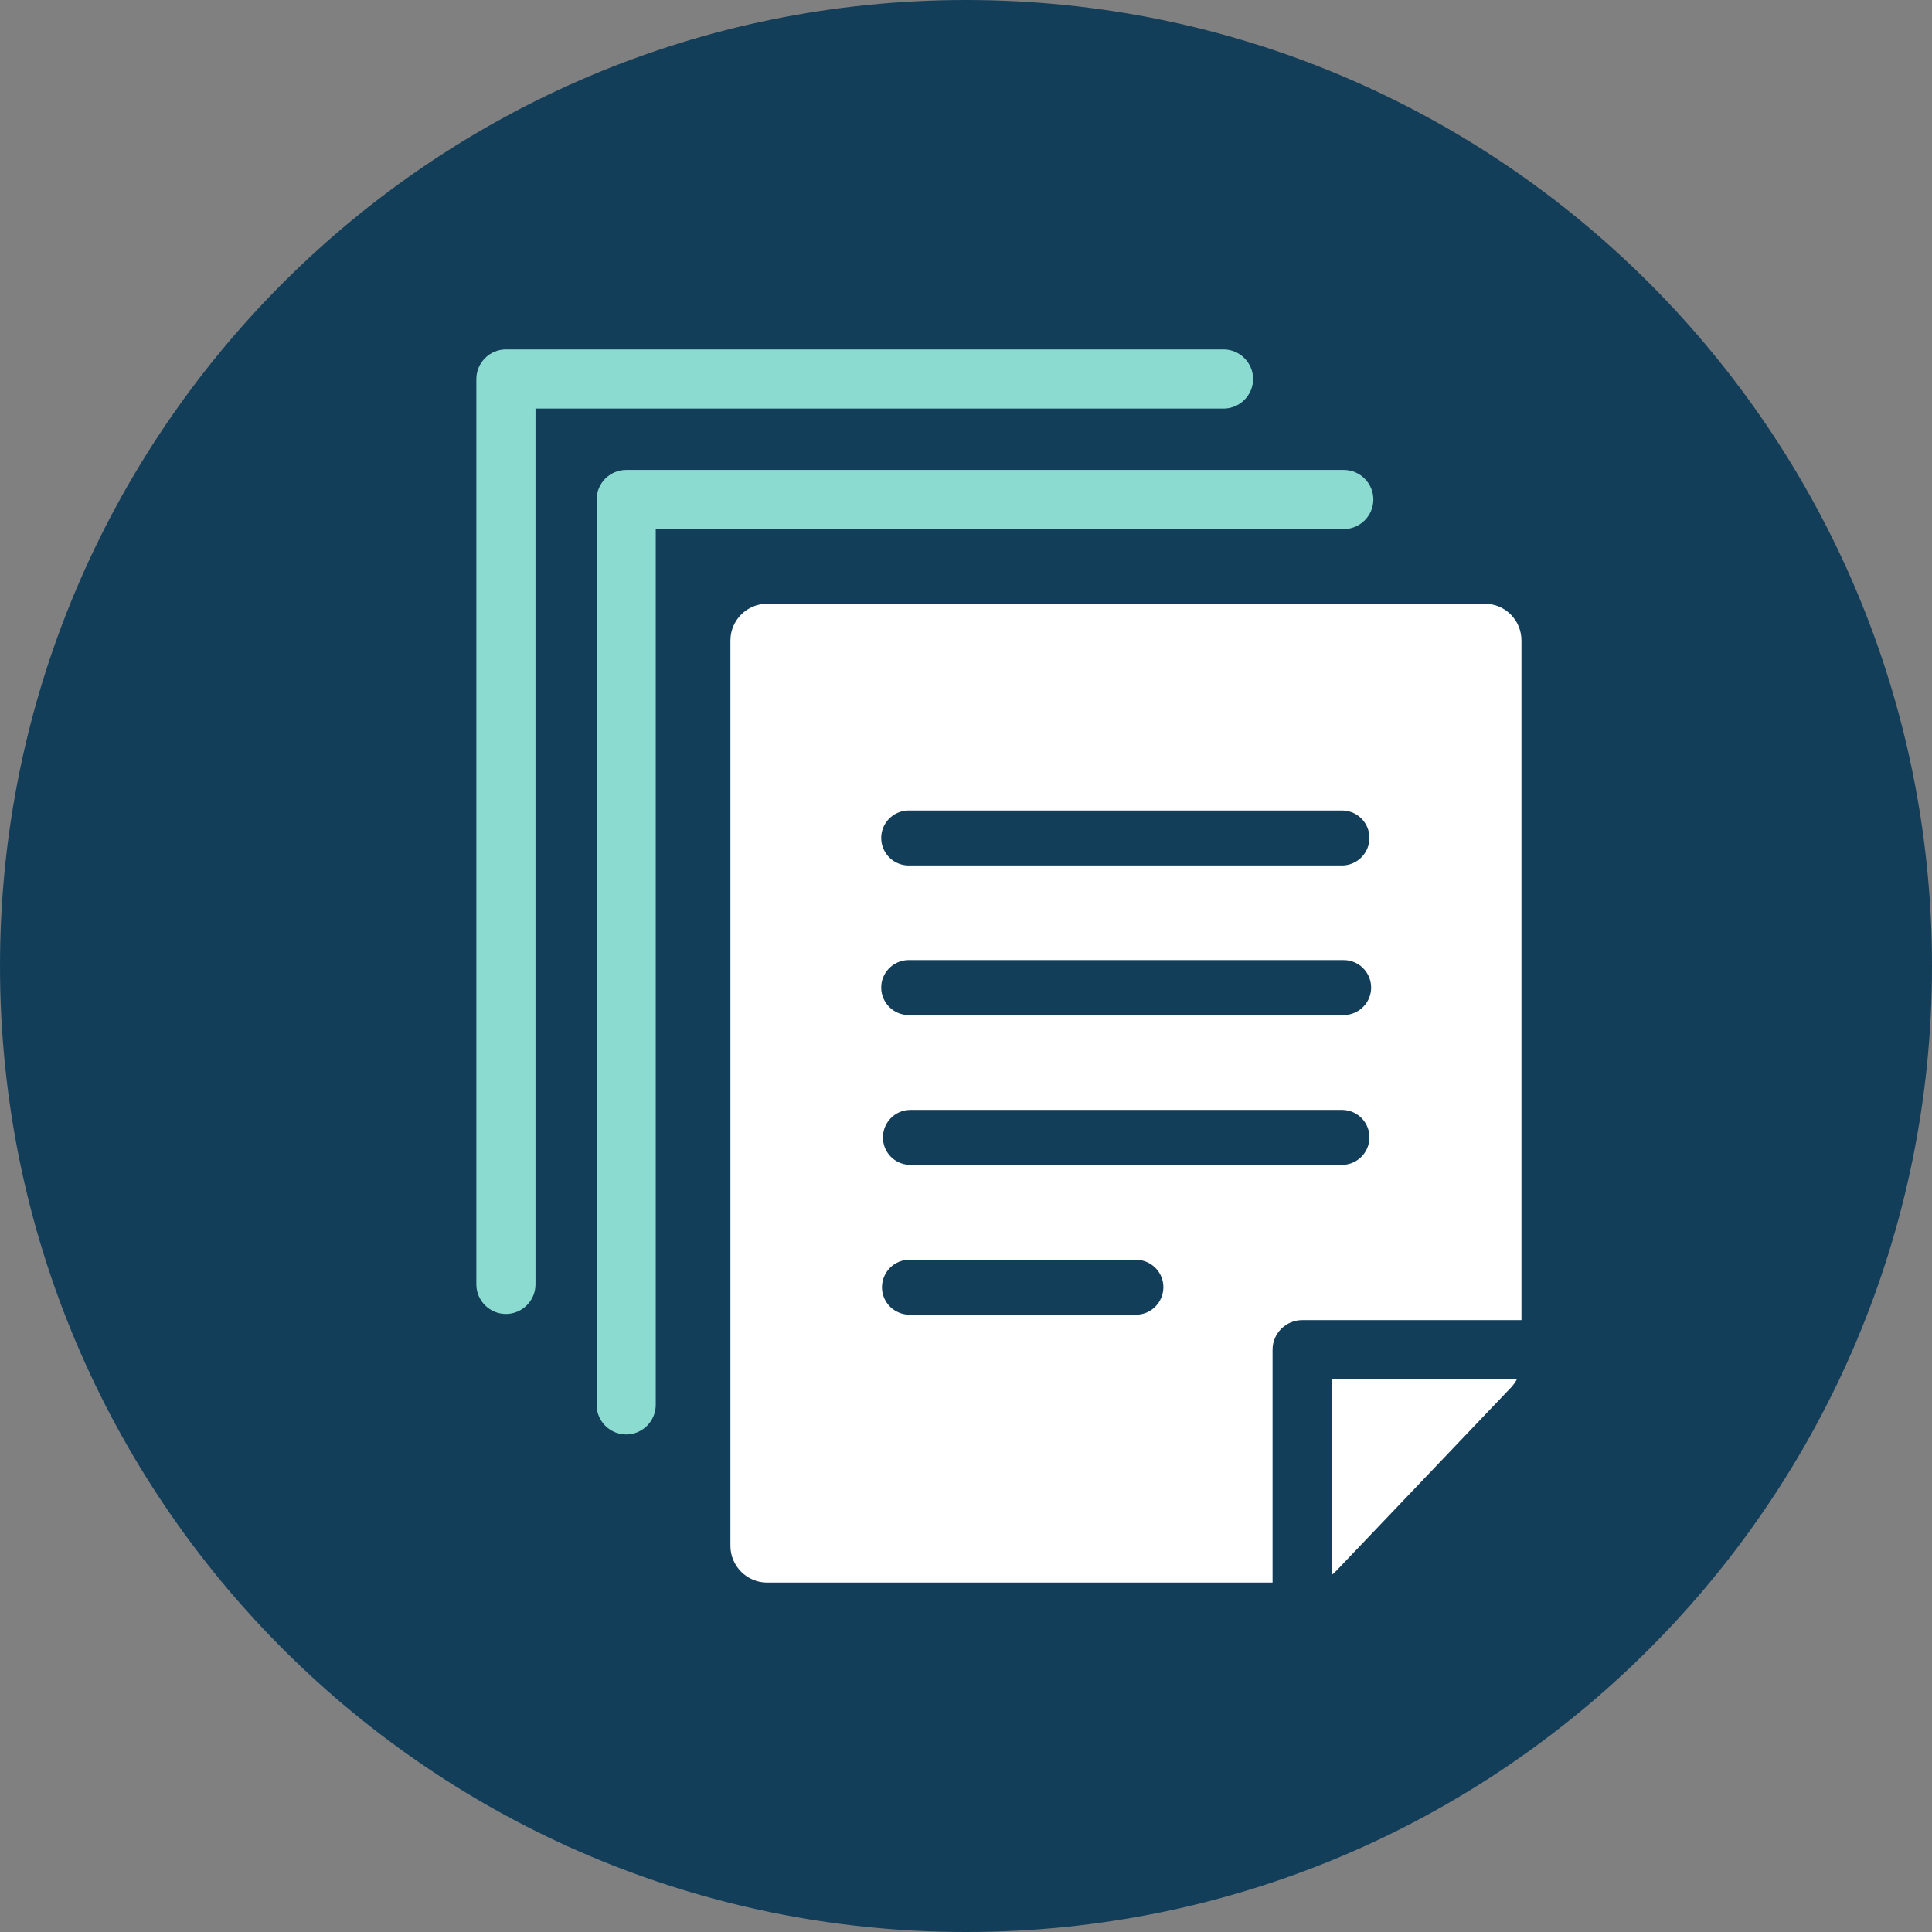 <svg xmlns="http://www.w3.org/2000/svg" xmlns:xlink="http://www.w3.org/1999/xlink" id="Layer_10" viewBox="0 0 78.4 78.4"><rect x="0" y="0" width="78.4" height="78.4" fill="#808080" stroke="none"/><defs><style>.cls-1{clip-path:url(#clippath);}.cls-2,.cls-3{fill:none;}.cls-2,.cls-4,.cls-5,.cls-6{stroke-width:0px;}.cls-7{clip-path:url(#clippath-1);}.cls-3{stroke:#f7f7f7;stroke-linecap:round;stroke-width:2.84px;}.cls-4{fill:#133e5a;}.cls-5{fill:#8bdbd0;}.cls-6{fill:#fff;}</style><clipPath id="clippath"><rect class="cls-2" x="0" y="0" width="78.4" height="78.4"/></clipPath><clipPath id="clippath-1"><path class="cls-2" d="M1141.51,320.63v401.97h1920s-1120.69,0-1120.69,0c0,0-84.04-68.71-84.04-198.1s84.04-203.87,84.04-203.87h1120.69s-1920,0-1920,0Z"/></clipPath></defs><g class="cls-1"><g id="Group_2824"><path id="Path_2309" class="cls-4" d="M39.2,0h0C60.85,0,78.4,17.55,78.4,39.2h0c0,21.65-17.55,39.2-39.2,39.2S0,60.85,0,39.2H0C0,17.55,17.55,0,39.2,0h0"/><path id="Path_2310" class="cls-5" d="M55.73,20.27c0-.66-.54-1.2-1.2-1.2h-29.12c-.66,0-1.2.54-1.2,1.2h0v36.74c0,.66.54,1.2,1.2,1.2.66,0,1.2-.54,1.2-1.2V21.47h27.92c.66,0,1.2-.54,1.2-1.2h0"/><path id="Path_2311" class="cls-5" d="M50.85,15.38c0-.66-.54-1.2-1.2-1.2h-29.12c-.66,0-1.2.54-1.2,1.2h0v36.74c0,.66.54,1.2,1.2,1.2.66,0,1.2-.54,1.2-1.2V16.58h27.92c.66,0,1.2-.54,1.2-1.2h0"/><path id="Path_2312" class="cls-6" d="M60.25,24.5h-29.12c-.82,0-1.49.67-1.49,1.49h0v36.74c0,.82.67,1.49,1.49,1.49h20.51v-9.45c0-.66.54-1.2,1.2-1.2h8.9v-27.58c0-.82-.66-1.49-1.49-1.49M46.1,53.35h-9.19c-.62,0-1.12-.5-1.12-1.11,0-.62.5-1.12,1.11-1.12h9.19c.62,0,1.12.5,1.12,1.11,0,.62-.5,1.12-1.11,1.12h0M54.49,47.27h-17.58c-.62-.02-1.1-.53-1.08-1.15.02-.59.49-1.06,1.08-1.08h17.58c.62.02,1.1.53,1.08,1.15-.02.59-.49,1.06-1.08,1.08M54.49,41.19h-17.58c-.62.02-1.13-.47-1.15-1.08-.02-.62.47-1.13,1.08-1.15.02,0,.04,0,.07,0h17.58c.62-.02,1.13.47,1.15,1.08.02.62-.47,1.13-1.08,1.15-.02,0-.04,0-.07,0M54.49,35.12h-17.58c-.62.02-1.13-.47-1.15-1.08-.02-.62.47-1.13,1.08-1.15.02,0,.04,0,.07,0h17.58c.62.02,1.1.53,1.08,1.15-.02.59-.49,1.06-1.08,1.08"/><path id="Path_2313" class="cls-6" d="M54.04,63.91c.06-.05.12-.1.18-.16l7.11-7.46c.09-.1.17-.21.23-.33h-7.52v7.95Z"/></g></g><g class="cls-7"><line id="Line_500-14" class="cls-3" x1="69.84" y1="-210.11" x2="330.6" y2="121.46"/><line id="Line_503-15" class="cls-3" x1="-183.15" y1="-53.39" x2="77.61" y2="278.17"/></g></svg>